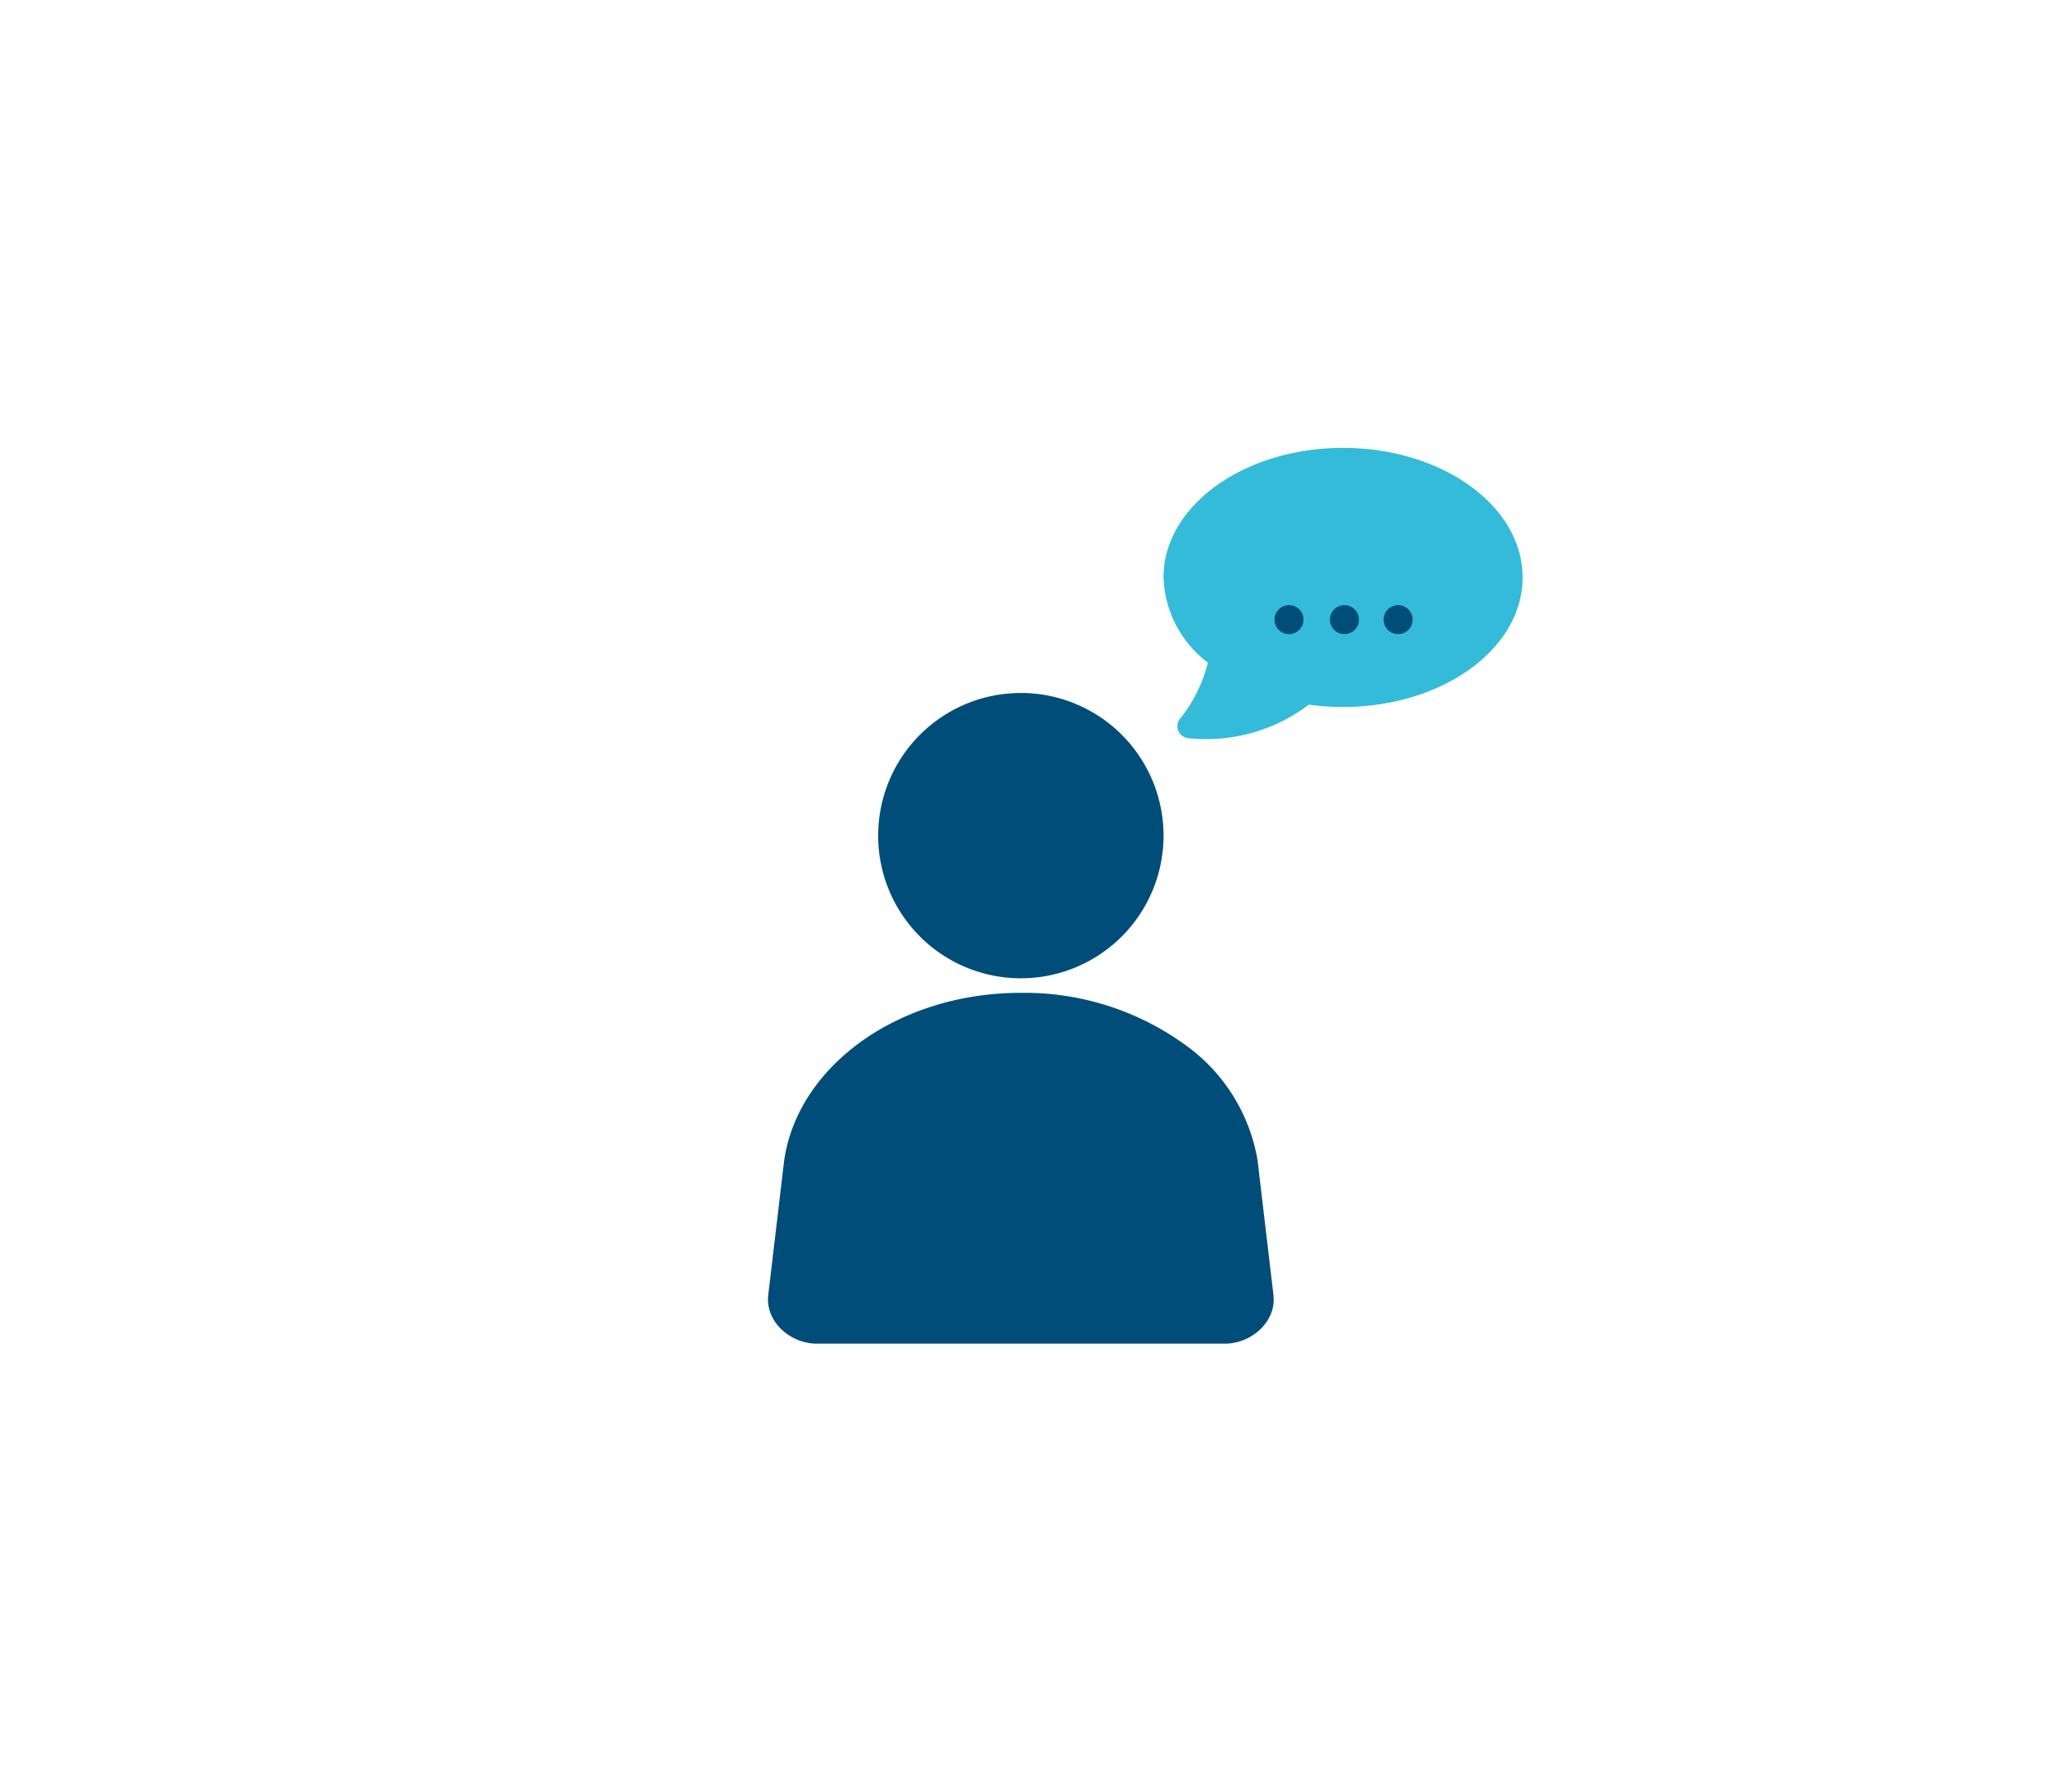 <svg xmlns="http://www.w3.org/2000/svg" width="160" height="140" viewBox="0 0 160 140"><defs><style>.a{fill:#fff;}.b,.d{fill:#004d7a;}.b,.c{fill-rule:evenodd;}.c{fill:#34bbda;}</style></defs><g transform="translate(-445 -4591)"><rect class="a" width="160" height="140" transform="translate(445 4591)"></rect><g transform="translate(505 4626)"><path class="b" d="M319.258,313.75A11.148,11.148,0,1,1,308.11,324.9a11.148,11.148,0,0,1,11.148-11.148Z" transform="translate(-299.504 -294.6)"></path><path class="c" d="M577.029,94.79c7.746,0,14.027,4.533,14.027,10.123s-6.279,10.123-14.027,10.123a19.482,19.482,0,0,1-2.676-.184A13.228,13.228,0,0,1,565,117.476a.94.94,0,0,1-.643-1.6,11.442,11.442,0,0,0,2.11-4.306A8.7,8.7,0,0,1,563,104.913c0-5.59,6.28-10.123,14.027-10.123Z" transform="translate(-532.101 -94.79)"></path><path class="b" d="M247.946,594.76l1.242,10.528c.247,2.079-1.716,3.809-3.81,3.809H213.53c-2.095,0-4.056-1.729-3.81-3.809l1.243-10.514c1.076-7.4,8.944-13.094,18.491-13.094a21.4,21.4,0,0,1,12.749,4A13.951,13.951,0,0,1,247.946,594.76Z" transform="translate(-209.7 -539.097)"></path><circle class="d" cx="1.133" cy="1.133" r="1.133" transform="translate(39.571 12.287)"></circle><circle class="d" cx="1.133" cy="1.133" r="1.133" transform="translate(43.902 12.287)"></circle><circle class="d" cx="1.133" cy="1.133" r="1.133" transform="translate(48.096 12.287)"></circle></g></g></svg>